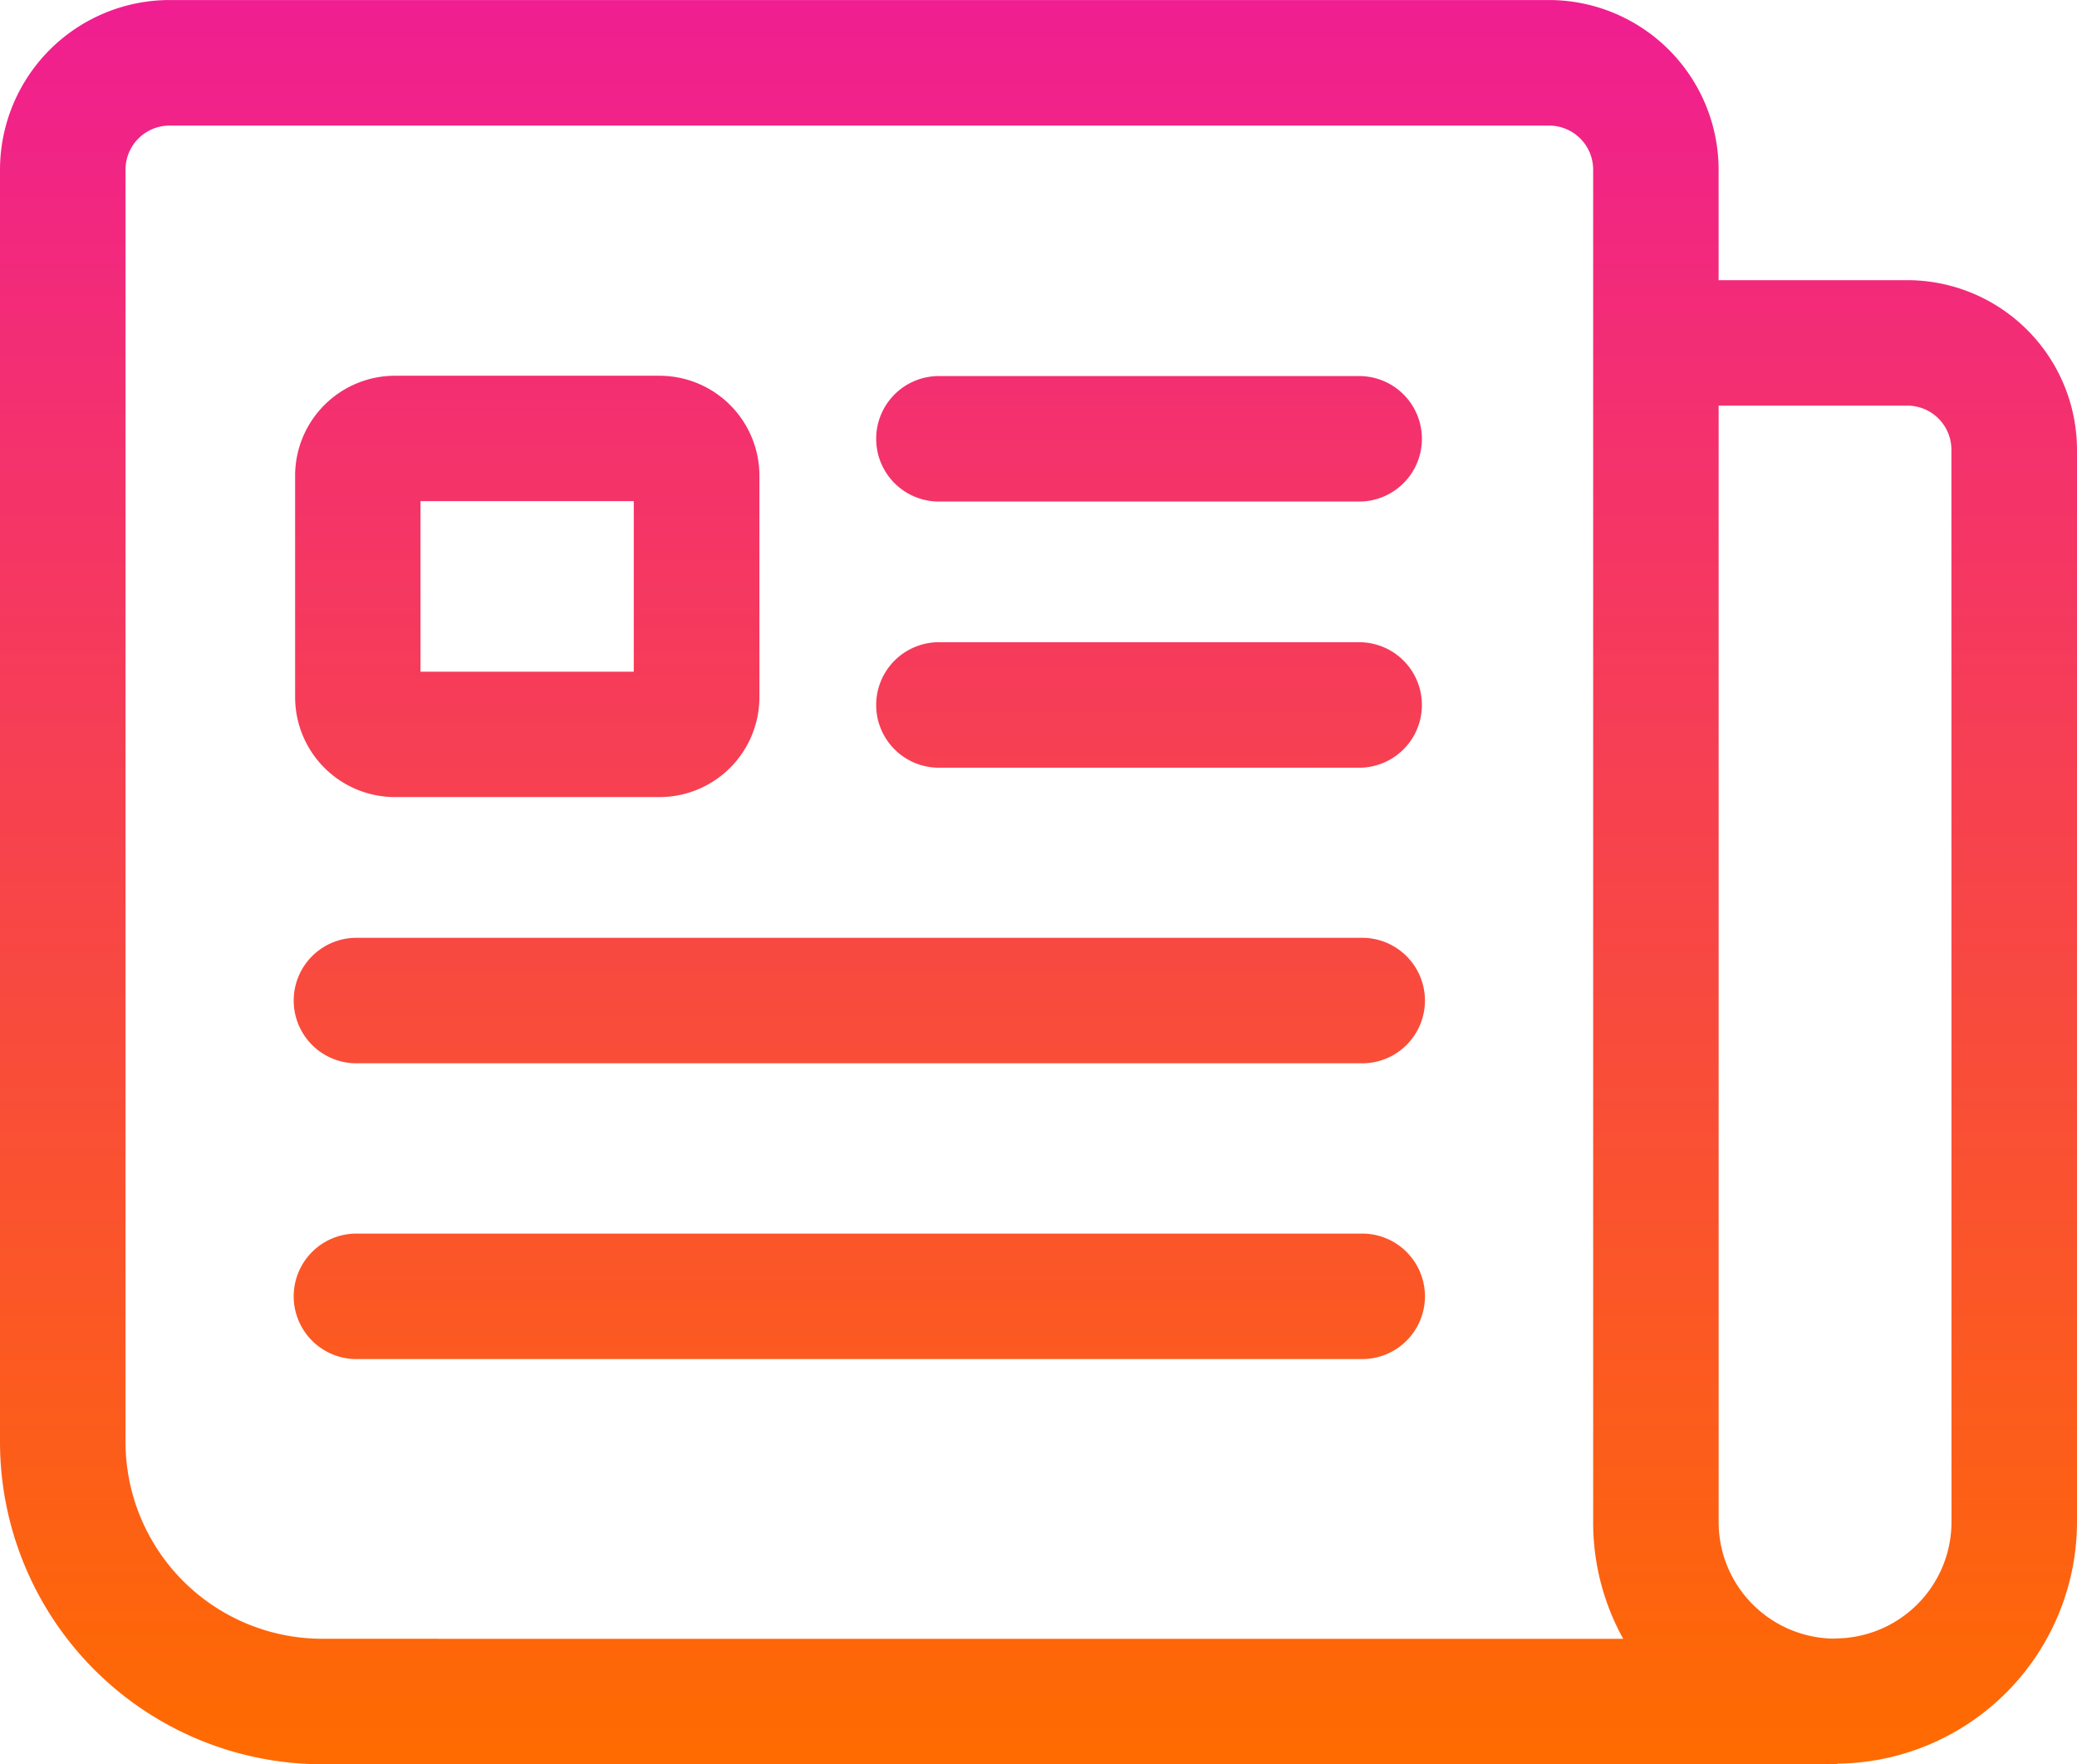 <?xml version="1.0" encoding="UTF-8"?> <svg xmlns="http://www.w3.org/2000/svg" xmlns:xlink="http://www.w3.org/1999/xlink" width="70.646" height="60" viewBox="0 0 70.646 60"><defs><linearGradient id="linear-gradient" x1="0.5" x2="0.5" y2="1" gradientUnits="objectBoundingBox"><stop offset="0" stop-color="#f01e91"></stop><stop offset="1" stop-color="#ff6b00"></stop></linearGradient><linearGradient id="linear-gradient-2" y1="-0.891" y2="3.293" xlink:href="#linear-gradient"></linearGradient><linearGradient id="linear-gradient-3" y1="-3.023" y2="10.936" xlink:href="#linear-gradient"></linearGradient><linearGradient id="linear-gradient-4" y1="-5.231" x2="0.435" y2="8.909" xlink:href="#linear-gradient"></linearGradient><linearGradient id="linear-gradient-5" y1="-7.756" y2="6.419" xlink:href="#linear-gradient"></linearGradient><linearGradient id="linear-gradient-6" y1="-9.978" y2="4.105" xlink:href="#linear-gradient"></linearGradient></defs><g id="Group_217" data-name="Group 217" transform="translate(-1275.998 -1765)"><path id="Path_29" data-name="Path 29" d="M65.974,12.872H59.556V9.115a5.777,5.777,0,0,0-5.77-5.77H6.87A5.777,5.777,0,0,0,1.1,9.115V52.39A10.967,10.967,0,0,0,12.057,63.345H63.52c.038,0,.069-.019.107-.021a8.231,8.231,0,0,0,8.119-8.216V18.64a5.78,5.78,0,0,0-5.772-5.768ZM12.057,59.078A6.7,6.7,0,0,1,5.369,52.39V9.115a1.5,1.5,0,0,1,1.5-1.5H53.789a1.5,1.5,0,0,1,1.5,1.5v46a8.148,8.148,0,0,0,1.022,3.964Zm55.42-3.971a3.963,3.963,0,0,1-3.959,3.959c-.012,0-.021.007-.033.007a3.966,3.966,0,0,1-3.928-3.961V17.139h6.417a1.5,1.5,0,0,1,1.5,1.5Z" transform="translate(1274.898 1761.656)" fill="url(#linear-gradient)"></path><path id="Path_30" data-name="Path 30" d="M8.735,23.064h8.992a3.4,3.4,0,0,0,3.4-3.4V12.135a3.4,3.4,0,0,0-3.4-3.4H8.735a3.4,3.4,0,0,0-3.4,3.4v7.529a3.4,3.4,0,0,0,3.4,3.4ZM9.6,13h7.254V18.8H9.6Z" transform="translate(1280.701 1769.044)" fill="url(#linear-gradient-2)"></path><path id="Path_31" data-name="Path 31" d="M15.824,13.007H30.118a2.134,2.134,0,0,0,0-4.267H15.824a2.134,2.134,0,1,0,0,4.267Z" transform="translate(1292.156 1769.05)" fill="url(#linear-gradient-3)"></path><path id="Path_32" data-name="Path 32" d="M15.824,17.247H30.118a2.134,2.134,0,0,0,0-4.267H15.824a2.134,2.134,0,1,0,0,4.267Z" transform="translate(1292.156 1773.862)" fill="url(#linear-gradient-4)"></path><path id="Path_33" data-name="Path 33" d="M41.584,17.221H7.467a2.134,2.134,0,1,0,0,4.267H41.584a2.134,2.134,0,1,0,0-4.267Z" transform="translate(1280.701 1779.674)" fill="url(#linear-gradient-5)"></path><path id="Path_34" data-name="Path 34" d="M41.584,21.464H7.467a2.134,2.134,0,1,0,0,4.267H41.584a2.134,2.134,0,1,0,0-4.267Z" transform="translate(1280.701 1785.49)" fill="url(#linear-gradient-6)"></path></g></svg> 